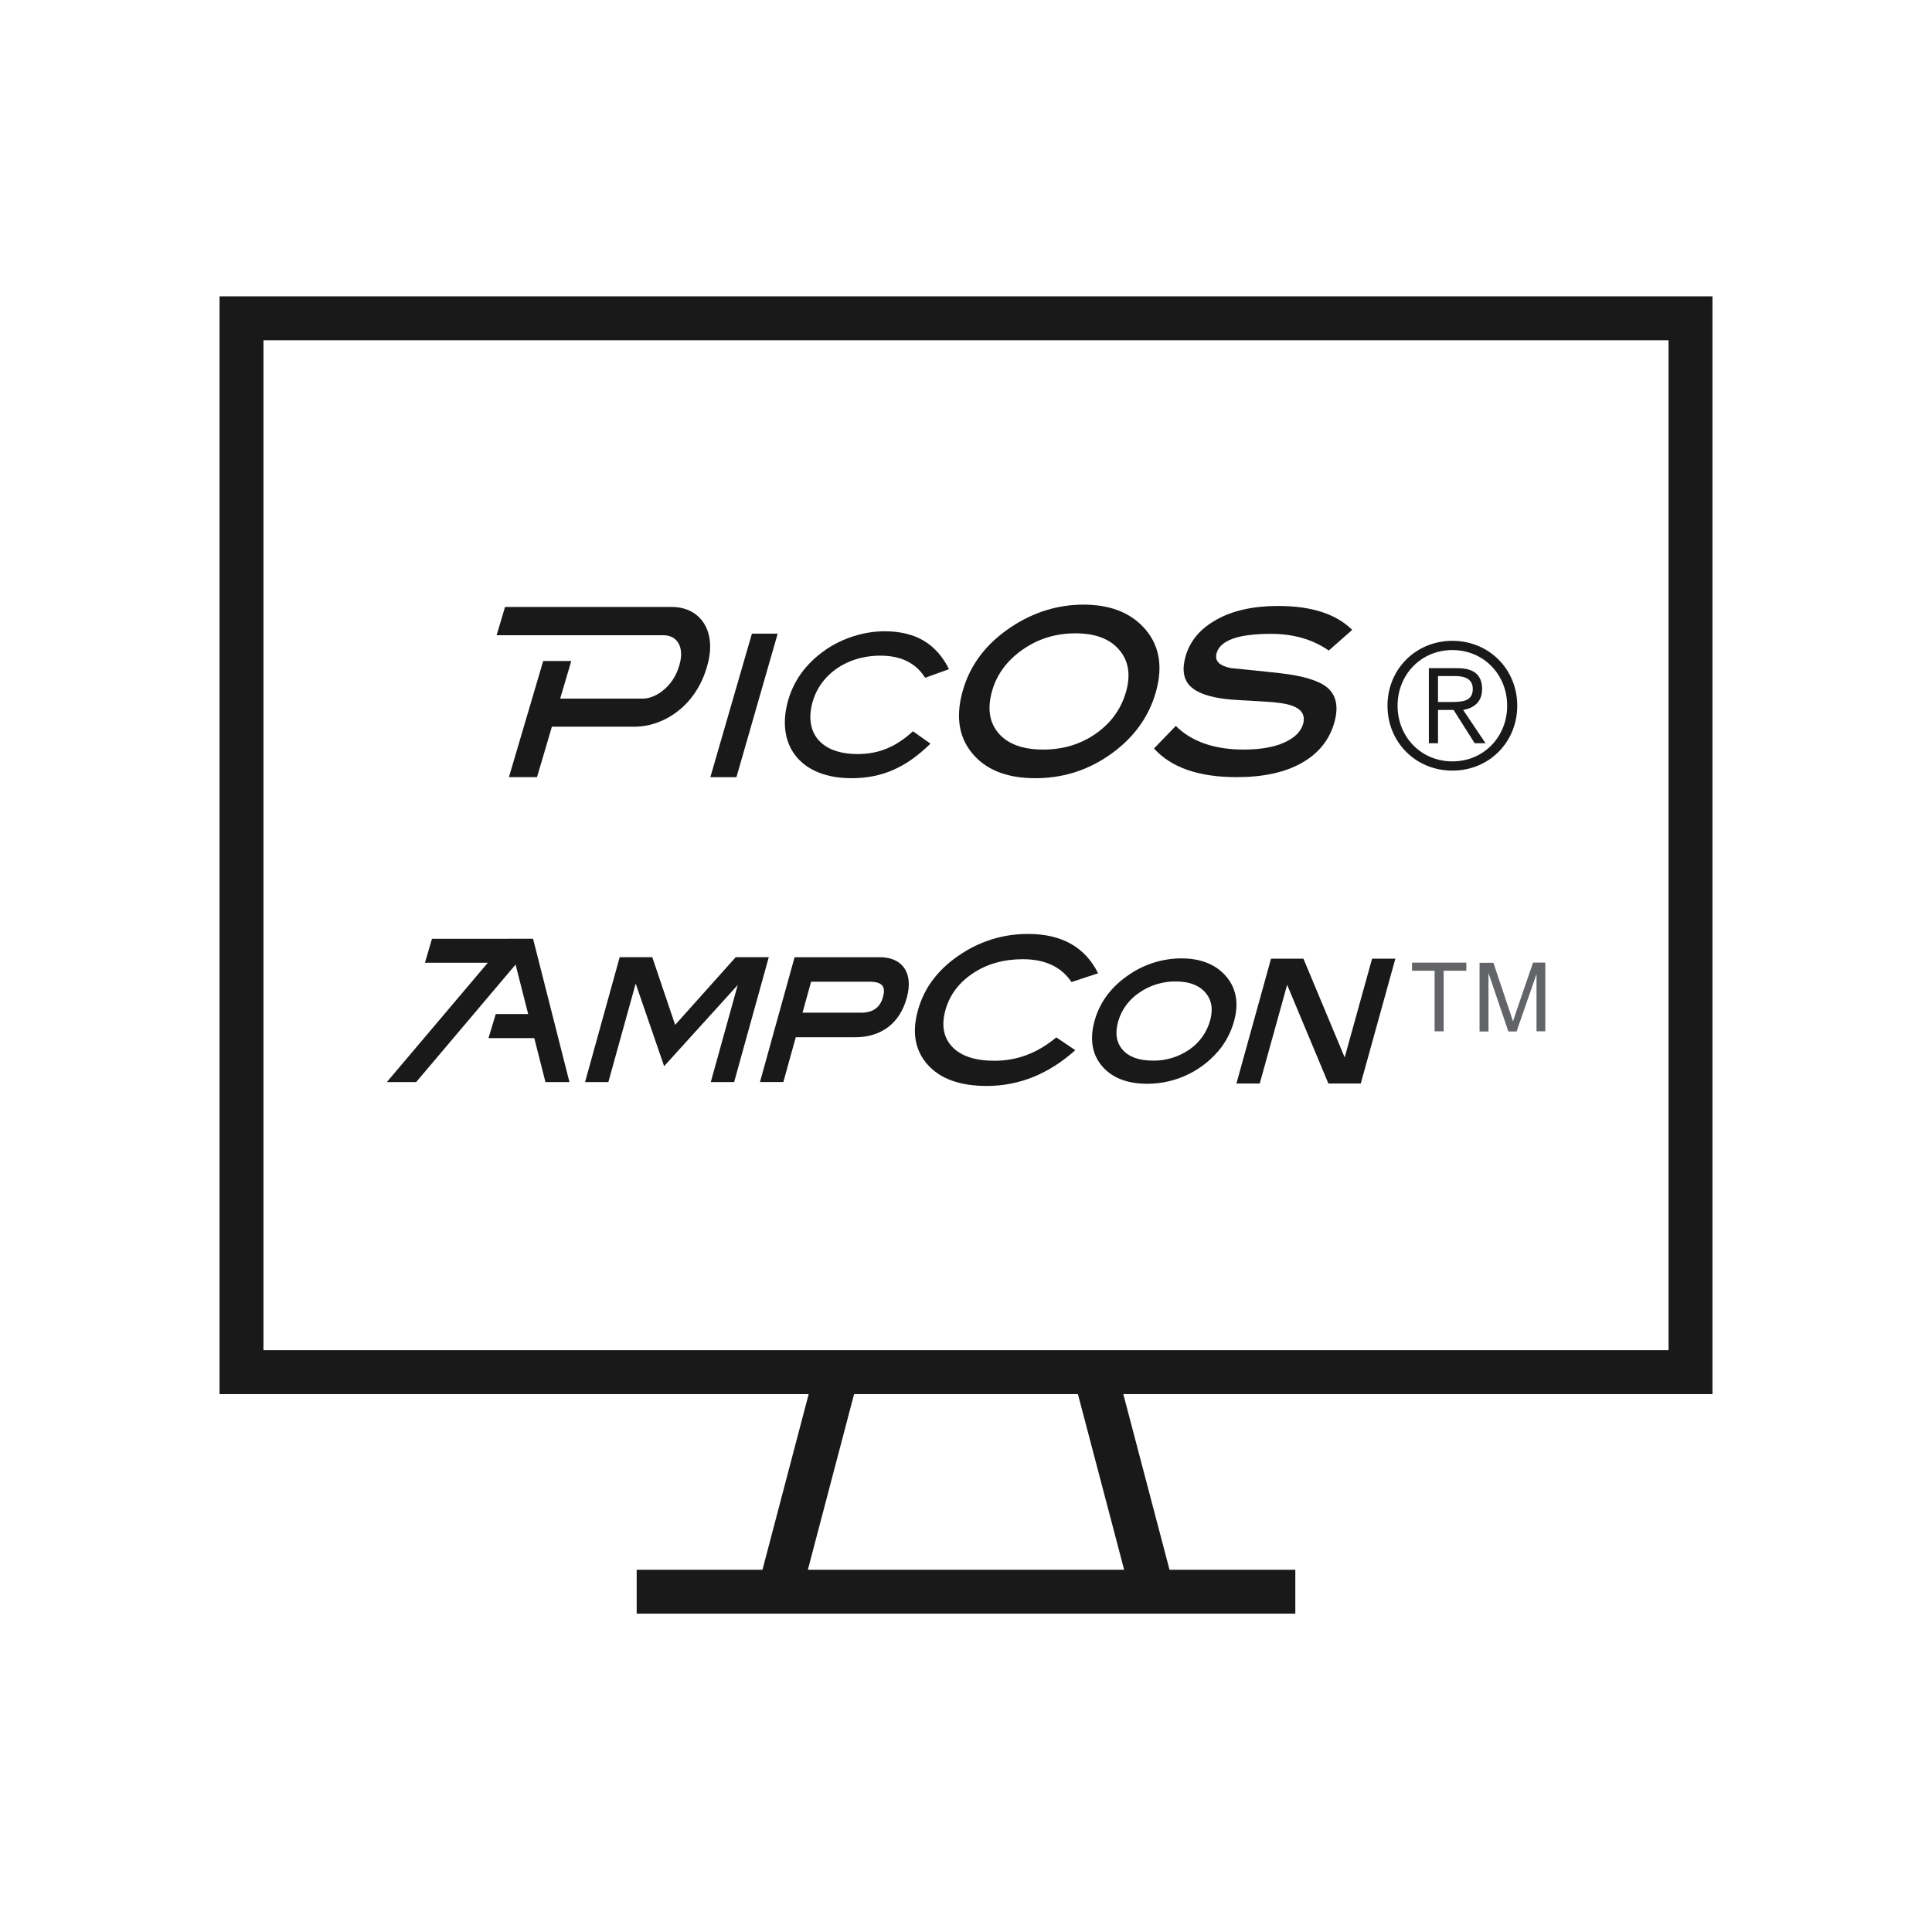 <svg xmlns="http://www.w3.org/2000/svg" xmlns:xlink="http://www.w3.org/1999/xlink" fill="none" version="1.1" width="68" height="68" viewBox="0 0 68 68"><defs><clipPath id="master_svg0_94_32515"><rect x="0" y="0" width="68" height="68" rx="0"/></clipPath></defs><g clip-path="url(#master_svg0_94_32515)"><g><g><g><path d="M49.482,10.431L7.727,10.431L7.727,49.068L60.273,49.068L60.273,10.431L49.482,10.431ZM34,11.977L58.727,11.977L58.727,47.522L9.273,47.522L9.273,11.977L34,11.977Z" fill-rule="evenodd" fill="#19191A" fill-opacity="1"/></g><g><line x1="22.409" y1="56.023" x2="45.591" y2="56.023" fill-opacity="0" stroke-opacity="1" stroke="#19191A" fill="none" stroke-width="1.545"/></g><g><path d="M26.685,55.826L28.616,48.485L30.111,48.878L28.179,56.219L26.685,55.826Z" fill-rule="evenodd" fill="#19191A" fill-opacity="1"/></g><g transform="matrix(-1,0,0,1,81.136,0)"><path d="M39.821,55.826L41.753,48.485L43.247,48.878L41.315,56.219L39.821,55.826Z" fill-rule="evenodd" fill="#19191A" fill-opacity="1"/></g></g><g><g><g><g><path d="M25.002,27.354L25.92,27.354L27.372,22.302L26.465,22.302L25.002,27.354Z" fill="#19191A" fill-opacity="1"/></g><g><path d="M30.99,23.077C31.738,23.077,32.246,23.355,32.562,23.855L33.402,23.553C32.951,22.648,32.213,22.219,31.136,22.219C30.388,22.219,29.635,22.473,29.059,22.87C28.339,23.37,27.886,24.014,27.701,24.8C27.347,26.301,28.23,27.39,29.965,27.39C31.028,27.39,31.875,27.032,32.749,26.174L32.132,25.738C31.532,26.294,30.921,26.54,30.186,26.54C28.928,26.54,28.332,25.833,28.576,24.8C28.814,23.791,29.759,23.077,30.99,23.077Z" fill="#19191A" fill-opacity="1"/></g><g><path d="M23.631,21.362L17.776,21.362L17.479,22.358L23.346,22.358C23.821,22.358,24.044,22.738,23.953,23.237C23.793,24.113,23.101,24.589,22.627,24.589L19.716,24.589L20.107,23.265L19.119,23.265L17.913,27.352L18.901,27.352L19.425,25.577L22.342,25.577C23.36,25.577,24.593,24.827,24.941,23.237C25.171,22.187,24.651,21.362,23.631,21.362L23.631,21.362Z" fill="#19191A" fill-opacity="1"/></g><g><path d="M40.228,22.057C39.732,21.54,39.034,21.281,38.137,21.281C37.239,21.281,36.39,21.54,35.607,22.057C34.715,22.642,34.138,23.402,33.879,24.336C33.616,25.283,33.765,26.049,34.326,26.634C34.808,27.138,35.513,27.39,36.438,27.39C37.364,27.39,38.206,27.138,38.964,26.634C39.852,26.042,40.427,25.276,40.689,24.336C40.946,23.408,40.793,22.648,40.228,22.057L40.228,22.057ZM39.637,24.331C39.467,24.943,39.114,25.438,38.579,25.815C38.044,26.193,37.423,26.382,36.715,26.382C36.007,26.382,35.48,26.193,35.152,25.815C34.824,25.438,34.745,24.943,34.915,24.331C35.079,23.744,35.434,23.258,35.983,22.871C36.533,22.484,37.156,22.291,37.852,22.291C38.549,22.291,39.055,22.483,39.387,22.866C39.719,23.25,39.802,23.739,39.637,24.332L39.637,24.331Z" fill="#19191A" fill-opacity="1"/></g><g><path d="M46.71,24.196C46.419,23.953,45.862,23.785,45.04,23.692C44.469,23.629,43.896,23.57,43.323,23.514C42.913,23.433,42.745,23.259,42.82,22.991C42.946,22.536,43.584,22.309,44.735,22.309C45.526,22.309,46.204,22.505,46.768,22.897L47.593,22.169C47.025,21.608,46.157,21.328,44.99,21.328C44.115,21.328,43.39,21.488,42.816,21.81C42.241,22.13,41.877,22.564,41.725,23.112C41.599,23.567,41.654,23.913,41.891,24.149C42.129,24.386,42.558,24.539,43.178,24.607C43.335,24.626,43.769,24.654,44.476,24.691C44.929,24.716,45.256,24.762,45.456,24.831C45.814,24.955,45.95,25.17,45.866,25.475C45.789,25.75,45.569,25.969,45.203,26.134C44.837,26.299,44.363,26.382,43.779,26.382C42.741,26.382,41.942,26.104,41.384,25.55L40.616,26.344C41.226,27.017,42.196,27.353,43.525,27.353C44.468,27.353,45.234,27.185,45.824,26.849C46.415,26.512,46.796,26.036,46.967,25.419C47.119,24.872,47.033,24.464,46.71,24.196L46.71,24.196Z" fill="#19191A" fill-opacity="1"/></g></g><g><path d="M53.402,24.839C53.402,26.123,52.41,27.123,51.119,27.123C49.828,27.123,48.835,26.123,48.835,24.839C48.835,23.555,49.829,22.555,51.119,22.555C52.409,22.555,53.402,23.555,53.402,24.839ZM49.19,24.839C49.19,25.932,50.013,26.798,51.119,26.798C52.225,26.798,53.047,25.932,53.047,24.839C53.047,23.746,52.224,22.88,51.119,22.88C50.014,22.88,49.19,23.745,49.19,24.839ZM50.613,26.159L50.291,26.159L50.291,23.518L51.304,23.518C51.898,23.518,52.165,23.777,52.165,24.251C52.165,24.725,51.855,24.926,51.499,24.988L52.286,26.16L51.904,26.16L51.162,24.988L50.613,24.988L50.613,26.16L50.613,26.159ZM51.047,24.708C51.446,24.708,51.837,24.697,51.837,24.249C51.837,23.88,51.532,23.795,51.211,23.795L50.613,23.795L50.613,24.708L51.047,24.708Z" fill="#19191A" fill-opacity="1"/></g></g><g><g><path d="M27.058,33.69L25.839,38.086L25.017,38.086L25.966,34.668L23.375,37.526L22.374,34.618L21.412,38.086L20.592,38.086L21.811,33.69L22.958,33.69L23.763,36.072L25.895,33.69L27.058,33.69Z" fill="#19191A" fill-opacity="1"/></g><g><path d="M31.804,34.041C31.629,33.811,31.34,33.691,30.966,33.691L27.967,33.691L26.748,38.084L27.571,38.084L28.009,36.508L30.097,36.508C30.559,36.508,30.95,36.384,31.261,36.149C31.573,35.914,31.793,35.565,31.917,35.116C32.041,34.667,31.999,34.296,31.804,34.041ZM28.548,34.553L30.604,34.553C30.836,34.553,30.983,34.6,31.055,34.69C31.126,34.781,31.128,34.912,31.075,35.102C30.975,35.462,30.72,35.643,30.314,35.643L28.246,35.643L28.548,34.553Z" fill="#19191A" fill-opacity="1"/></g><g><path d="M49.112,33.742L47.894,38.137L46.755,38.137L45.303,34.662L44.338,38.137L43.518,38.137L44.736,33.742L45.876,33.742L47.328,37.217L48.293,33.742L49.112,33.742Z" fill="#19191A" fill-opacity="1"/></g><g><path d="M20.043,38.086L18.762,33.041L18.761,33.041L17.917,33.041L17.885,33.041L17.884,33.042L15.204,33.042L14.957,33.886L17.169,33.886L13.615,38.086L14.647,38.086L18.147,33.949L18.59,35.691L17.449,35.691L17.193,36.538L18.805,36.538L19.198,38.086L20.043,38.086Z" fill="#19191A" fill-opacity="1"/></g><g><path d="M38.652,34.255L37.714,34.565Q37.175,33.762,36,33.761Q34.986,33.761,34.243,34.257Q33.501,34.753,33.279,35.541Q33.051,36.352,33.514,36.843C33.823,37.172,34.321,37.335,35.007,37.335Q36.196,37.335,37.178,36.512L37.847,36.963Q36.441,38.221,34.733,38.222Q33.312,38.222,32.646,37.468Q31.98,36.714,32.312,35.545Q32.655,34.321,33.873,33.547C34.563,33.101,35.368,32.867,36.189,32.872Q37.958,32.872,38.65,34.255" fill="#19191A" fill-opacity="1"/></g><g><path d="M43.093,34.296C42.735,33.922,42.226,33.732,41.581,33.732C40.935,33.733,40.303,33.926,39.767,34.287C39.13,34.706,38.713,35.258,38.526,35.925C38.336,36.611,38.447,37.171,38.855,37.597C39.204,37.961,39.717,38.145,40.381,38.145C41.398,38.146,42.358,37.676,42.98,36.871C43.186,36.595,43.339,36.283,43.432,35.951C43.621,35.282,43.504,34.726,43.093,34.296ZM40.577,37.33C40.091,37.33,39.733,37.201,39.513,36.948C39.292,36.694,39.238,36.365,39.357,35.947C39.476,35.537,39.736,35.182,40.091,34.945C40.468,34.679,40.919,34.539,41.381,34.544C41.85,34.544,42.203,34.676,42.424,34.934C42.571,35.101,42.651,35.318,42.647,35.541C42.645,35.669,42.626,35.797,42.591,35.92C42.477,36.335,42.219,36.696,41.864,36.939C41.486,37.202,41.036,37.338,40.577,37.33Z" fill="#19191A" fill-opacity="1"/></g><g><path d="M50.494,36.299L50.494,34.167L49.698,34.167L49.698,33.882L51.611,33.882L51.611,34.167L50.812,34.167L50.812,36.299L50.494,36.299Z" fill="#626467" fill-opacity="1"/></g><g><path d="M52.076,36.304L52.076,33.887L52.563,33.887L53.135,35.591Q53.216,35.835,53.252,35.949C53.279,35.861,53.323,35.732,53.381,35.562L53.958,33.88L54.389,33.88L54.389,36.297L54.08,36.297L54.08,34.282L53.379,36.304L53.089,36.304L52.39,34.247L52.39,36.304L52.076,36.304Z" fill="#626467" fill-opacity="1"/></g></g></g></g></g></svg>